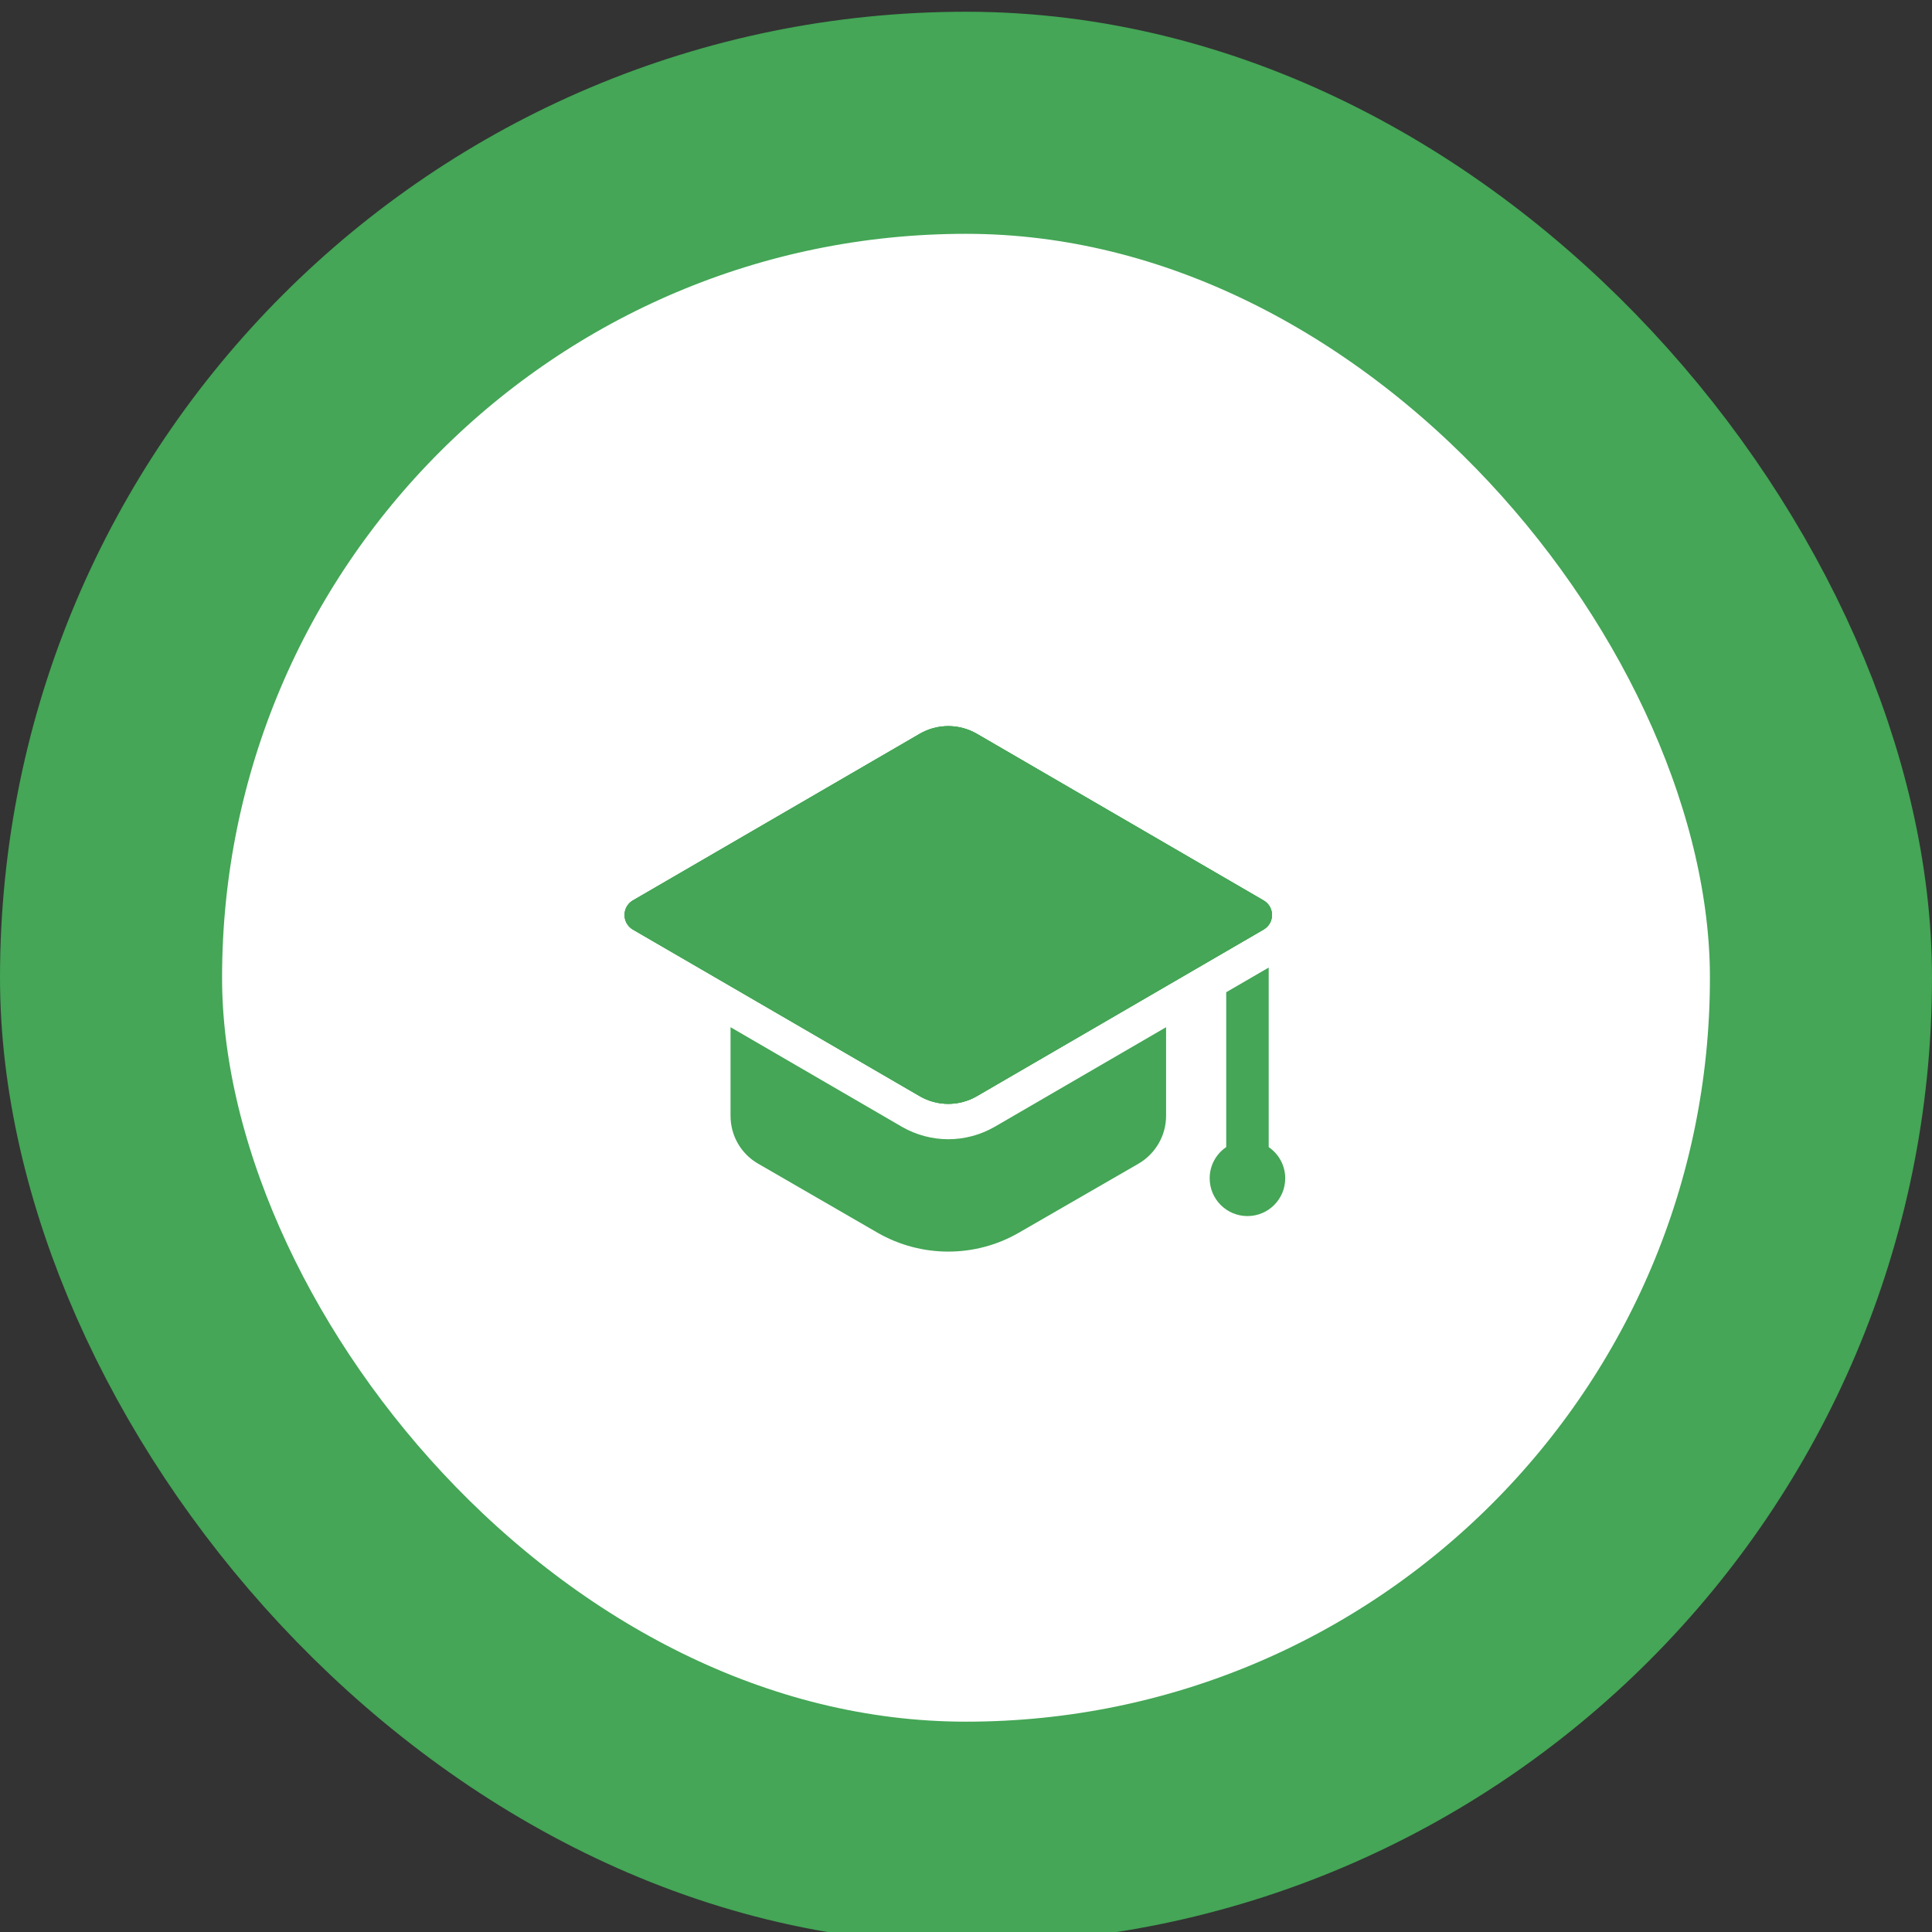 <svg xmlns="http://www.w3.org/2000/svg" width="87" height="87" viewBox="0 0 87 87" fill="none"><rect x="0" y="0" width="87" height="87" fill="#333333" stroke="none"/><rect x="5" y="5.529" width="77" height="77" rx="38.5" fill="white"></rect><rect x="5" y="5.529" width="77" height="77" rx="38.5" stroke="#44A656" stroke-width="10"></rect><path d="M43.985 33.042L56.901 40.548C57.404 40.84 57.404 41.565 56.901 41.857L43.985 49.362C43.191 49.823 42.211 49.823 41.419 49.362L28.502 41.857C27.999 41.565 27.999 40.84 28.502 40.548L41.419 33.042C42.211 32.582 43.191 32.582 43.985 33.042Z" fill="#44A656"></path><path d="M43.985 33.042L56.901 40.548C57.404 40.84 57.404 41.565 56.901 41.857L43.985 49.362C43.191 49.823 42.211 49.823 41.419 49.362L28.502 41.857C27.999 41.565 27.999 40.84 28.502 40.548L41.419 33.042C42.211 32.582 43.191 32.582 43.985 33.042Z" fill="#44A656"></path><path d="M56.898 41.863L52.51 44.413L43.989 49.364C43.192 49.821 42.215 49.821 41.418 49.364L32.896 44.413L28.498 41.863C27.998 41.565 27.998 40.843 28.498 40.545L41.418 33.044C42.215 32.587 43.192 32.587 43.989 33.044L56.898 40.545C57.408 40.843 57.408 41.565 56.898 41.863Z" fill="#44A656"></path><path d="M44.79 50.742C44.149 51.108 43.431 51.301 42.703 51.301C41.975 51.301 41.257 51.108 40.625 50.747L32.897 46.256V50.245C32.897 51.138 33.364 51.956 34.14 52.402L39.526 55.516C41.492 56.642 43.915 56.642 45.87 55.516L51.267 52.402C52.032 51.956 52.51 51.138 52.51 50.245V46.256L44.79 50.742Z" fill="#44A656"></path><path d="M57.131 51.655V43.57L55.218 44.681V51.654C54.768 51.96 54.473 52.475 54.473 53.06C54.473 53.999 55.234 54.761 56.174 54.761C57.113 54.761 57.875 54 57.875 53.061C57.875 52.477 57.579 51.962 57.131 51.655Z" fill="#44A656"></path></svg>